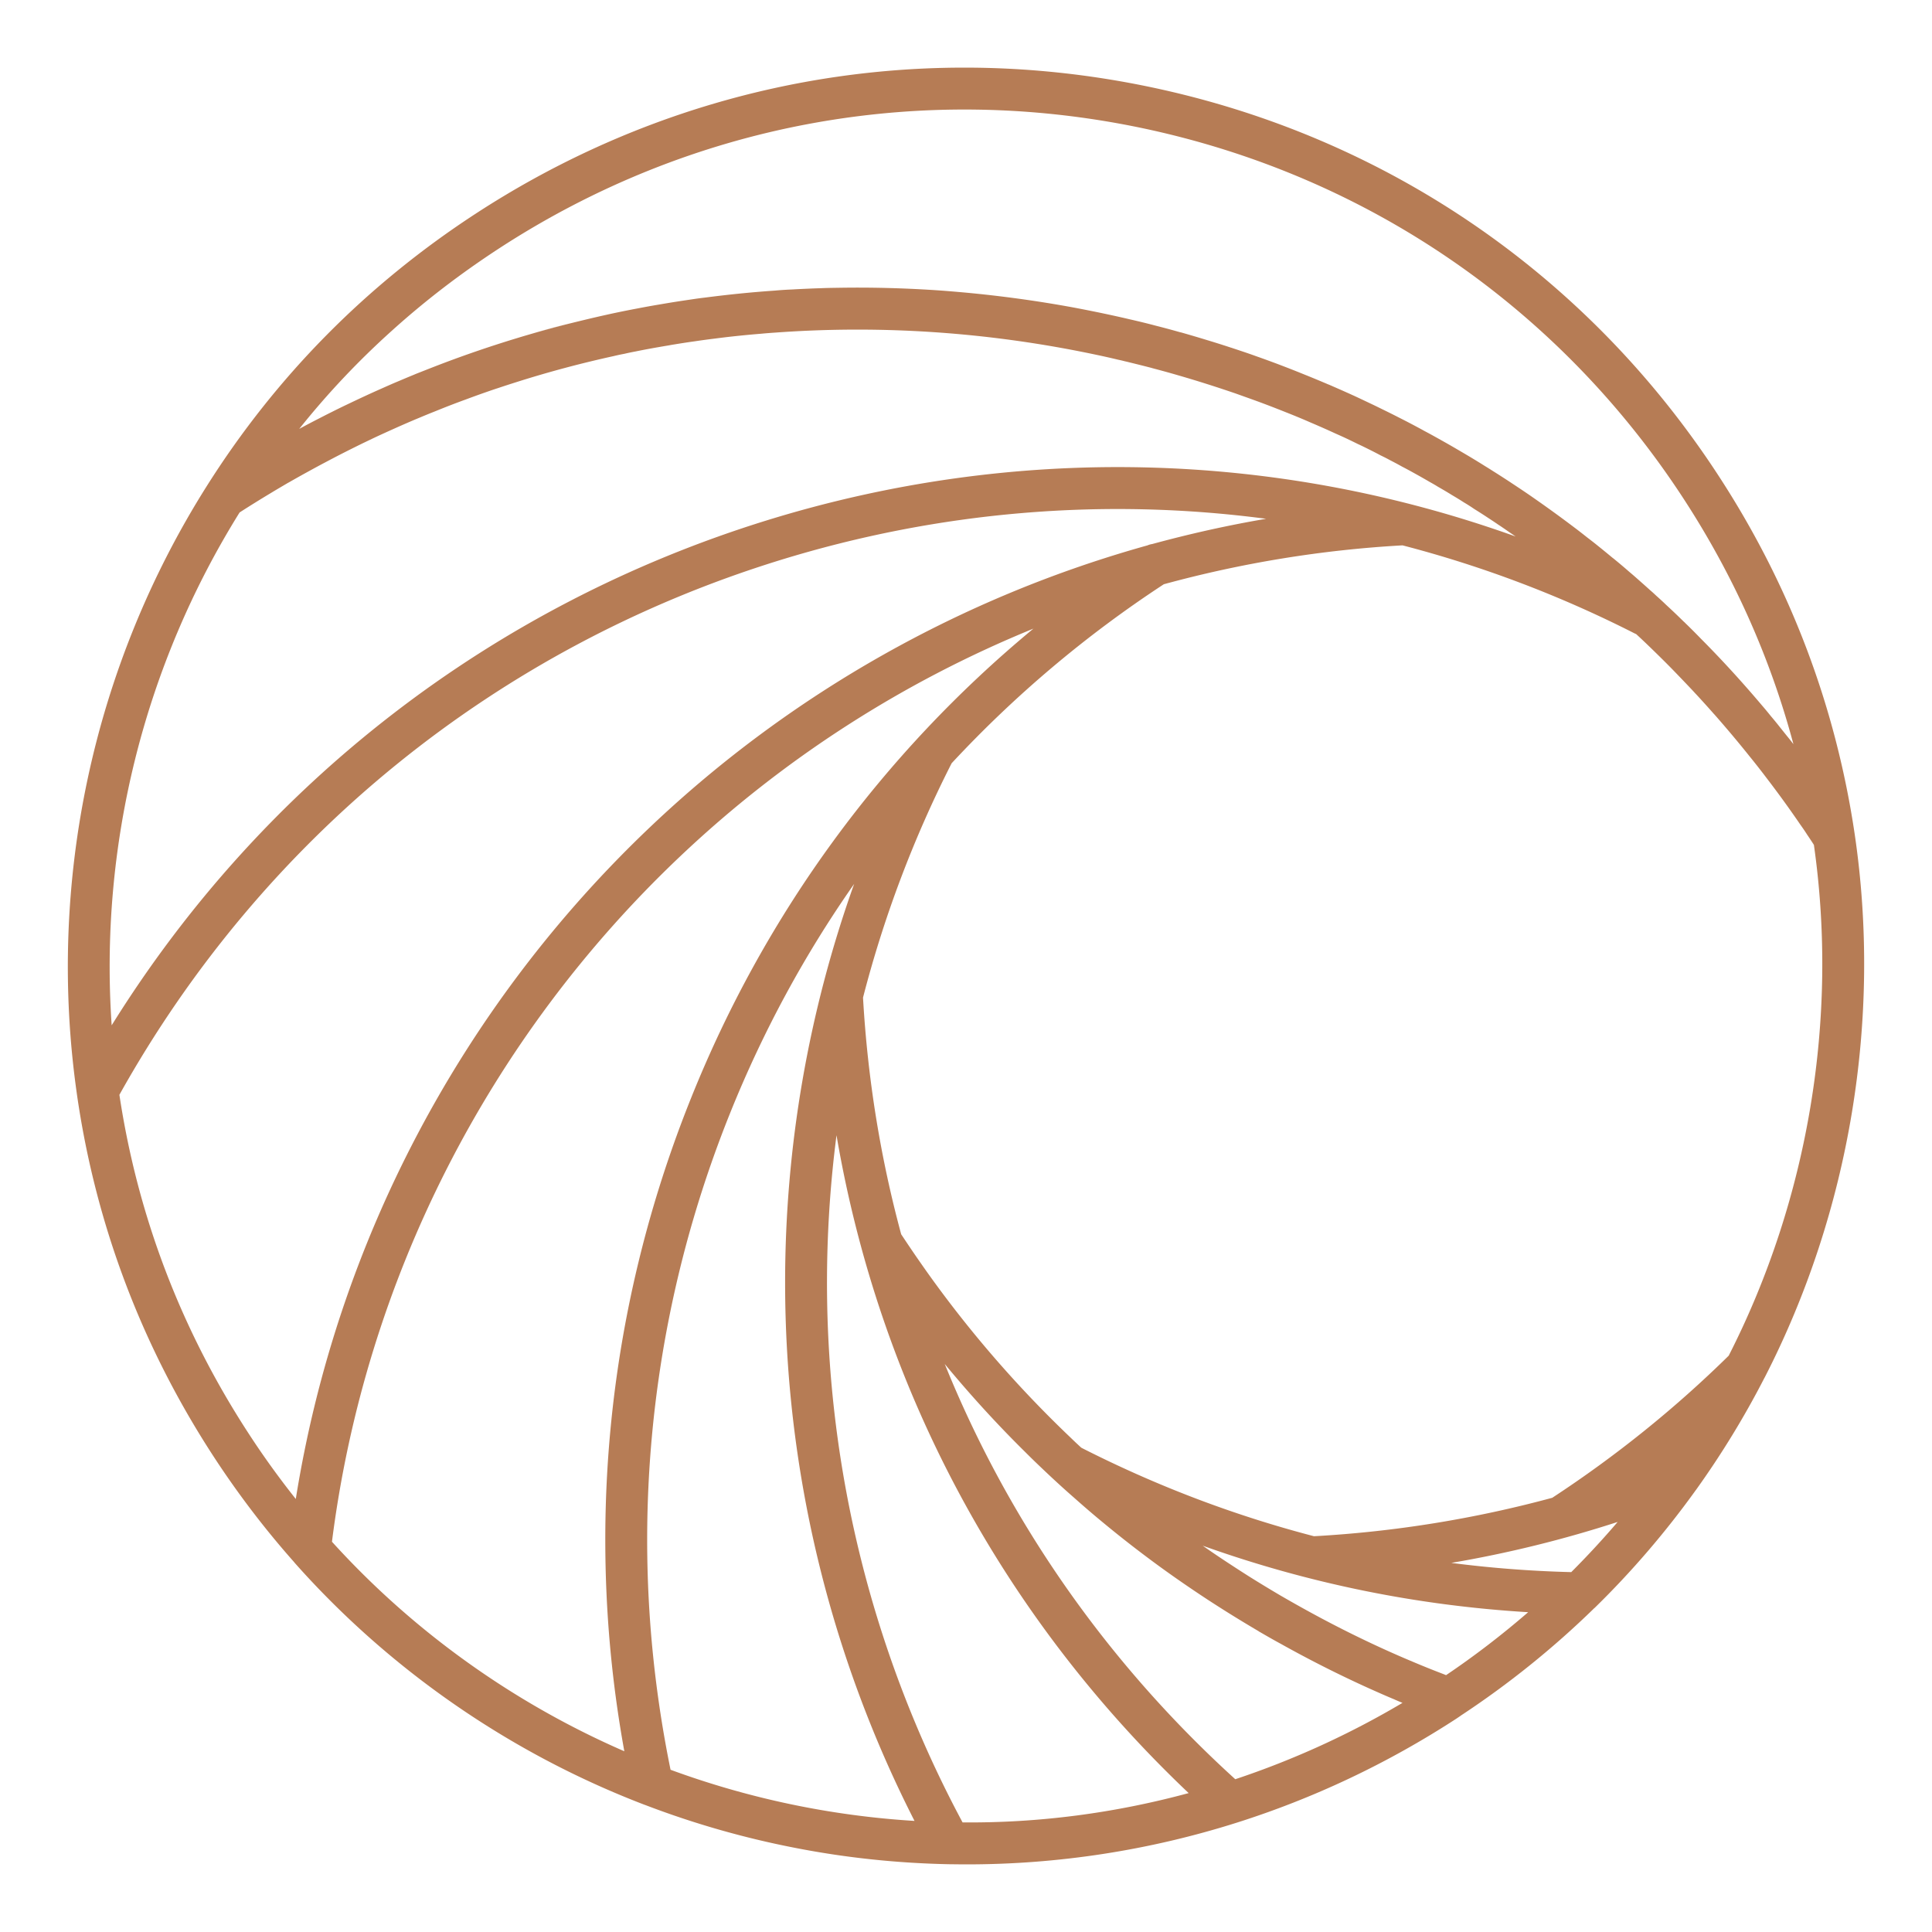 <?xml version="1.0" encoding="UTF-8"?>
<svg data-bbox="14.046 14 371.908 372" viewBox="0 0 400 400" xmlns="http://www.w3.org/2000/svg" data-type="color">
    <g>
        <path d="M374.18 172.85c.47.69.92 1.39 1.37 2.08v-.04c-.46-.69-.9-1.37-1.37-2.04M312.5 110.2c.42.26.81.56 1.21.85.04.02.05.02.09.04-.43-.3-.87-.61-1.3-.89" fill="#b67c55" data-color="1"/>
        <path d="M260.62 337.75c-.02-.02-.05-.02-.07-.04.09.07.15.1.24.16a.735.735 0 0 1-.17-.12M110.81 68.86c2.41-.67 4.82-1.33 7.25-1.94-2.43.59-4.84 1.25-7.25 1.94m149.81 268.89c-.02-.02-.05-.02-.07-.04.09.07.15.1.24.16a.735.735 0 0 1-.17-.12" fill="#b67c55" data-color="1"/>
        <path d="M357.91 280.68c-11.11 10.93-23.39 20.81-36.53 29.42a239.512 239.512 0 0 1-49.33 7.96c-16.45-4.28-32.51-10.37-48.01-18.24-.05-.04-.1-.05-.15-.07 0-.02-.02-.02-.02-.02-.76-.69-1.51-1.4-2.25-2.12a237.48 237.48 0 0 1-28.53-32.63c-1.11-1.53-2.2-3.09-3.29-4.66-.54-.78-1.08-1.58-1.62-2.38-.54-.8-1.07-1.6-1.61-2.41v-.02c-4.28-15.83-6.94-32.2-7.89-48.97a238.4 238.4 0 0 1 18.22-48.27c.05-.09.09-.16.12-.24a237.766 237.766 0 0 1 43.94-37.07c16.04-4.38 32.6-7.11 49.42-8.05a238.05 238.05 0 0 1 48.07 18.24c.1.04.21.09.31.14 1.39 1.28 2.74 2.58 4.09 3.9 1.35 1.32 2.69 2.65 4 4.01 1.16 1.2 2.32 2.41 3.47 3.63.31.33.62.68.94 1.01a227.6 227.6 0 0 1 3.31 3.66c.12.14.24.28.38.42 2.5 2.84 4.94 5.74 7.32 8.72 1.23 1.51 2.43 3.05 3.61 4.61 2.38 3.11 4.68 6.29 6.9 9.54.49.68.96 1.37 1.4 2.06.47.68.92 1.35 1.37 2.05v.03c5.11 35.89-1.15 73.4-17.64 105.75m-32.6 44.81c-8.36-.21-16.64-.85-24.83-1.91 11.69-1.99 23.18-4.82 34.44-8.48-3.07 3.59-6.28 7.06-9.61 10.39m-25.9 21.32c0 .02-.02.02-.02.02-.12-.05-.24-.1-.36-.16-2.36-.9-4.55-1.78-6.64-2.67-1.75-.73-3.49-1.49-5.22-2.27-5.88-2.65-11.84-5.65-17.72-8.93-1.44-.8-2.86-1.61-4.28-2.43-2.24-1.32-4.47-2.67-6.62-4.02-1.23-.78-2.44-1.56-3.66-2.36-2-1.3-3.97-2.63-5.88-3.97 21.73 7.77 44.25 12.38 67.38 13.77-5.4 4.67-11.05 9.02-16.98 13.02m-43.66 21.56c-26.65-24.21-47.01-53.51-60.15-85.97.4.49.82.99 1.23 1.48.9 1.07 1.82 2.15 2.74 3.21 4.06 4.68 8.3 9.21 12.71 13.56 1.11 1.11 2.22 2.19 3.35 3.26 2.15 2.05 4.38 4.11 6.66 6.1 2.15 1.91 4.06 3.55 5.83 5.01 3.07 2.55 6.24 5.05 9.45 7.45 3.93 2.95 8.16 5.9 12.57 8.79 1.26.82 2.53 1.63 3.8 2.43 2.15 1.35 4.38 2.7 6.62 4.02.02.02.05.02.07.04.05.05.1.09.18.12 1.47.85 2.94 1.7 4.44 2.51 6.09 3.4 12.28 6.51 18.38 9.26 1.68.75 3.33 1.49 5.03 2.19.12.05.24.12.38.17.43.19.88.38 1.33.56a178.386 178.386 0 0 1-34.62 15.81m-56.46 8.94a236.533 236.533 0 0 1-28.07-111.75c0-10.2.66-20.39 1.97-30.52 8.89 52.1 34.16 99.49 72.91 136.2-15.25 4.13-30.93 6.21-46.81 6.07m-60.46-10.9c-3.22-15.76-4.84-31.7-4.84-47.58 0-30.08 5.76-60.03 17.2-88.45 6.78-16.85 15.38-32.72 25.65-47.37a245.336 245.336 0 0 0-14.29 82.55c0 38.23 8.95 76.45 26.79 111.44a177.993 177.993 0 0 1-50.51-10.59m-13.51-47.58c0 14.6 1.3 29.24 3.94 43.75-22.97-9.99-43.75-24.86-60.53-43.38 6.83-54 32.39-104.32 72.11-141.92 21.36-20.24 46.21-36.15 73.12-47.13-31.32 25.92-55.54 59-70.81 97.01-11.85 29.44-17.84 60.47-17.83 91.67m-64.08-8.48c-3.47-4.37-6.75-8.91-9.78-13.58-13.96-21.43-22.96-45.01-26.74-70.1 29.75-53.32 78.23-92.6 136.65-110.66 33.05-10.21 67.31-13.02 100.76-8.6-7.94 1.35-15.81 3.11-23.55 5.22-.33.05-.68.14-.99.28-38.25 10.66-73.61 30.5-102.72 58.07-39.27 37.17-65.17 86.34-73.63 139.37M49.6 106.11c.02 0 .02-.02.02-.02 2.17-1.4 4.35-2.75 6.55-4.07 1.13-.69 2.27-1.35 3.42-2.03.14-.07.26-.14.4-.22 1.21-.69 2.45-1.39 3.68-2.06 1.25-.69 2.5-1.37 3.76-2.03 2.53-1.35 5.1-2.65 7.66-3.9 1.01-.48 2.01-.97 3.02-1.44 1.58-.73 3.17-1.45 4.75-2.15 1.3-.57 2.6-1.14 3.92-1.68 1.07-.45 2.15-.9 3.23-1.32 2.13-.87 4.26-1.7 6.42-2.48.92-.35 1.84-.68 2.75-1.01 1.34-.47 2.65-.94 3.99-1.37 1.34-.45 2.67-.88 4.01-1.3 6.57-2.08 13.23-3.85 19.94-5.32.73-.18 1.45-.33 2.2-.47.75-.18 1.49-.33 2.24-.47 2.29-.47 4.6-.88 6.9-1.26.37-.07.73-.14 1.09-.19 1.39-.23 2.79-.45 4.18-.64 1.4-.21 2.79-.4 4.18-.57 1.09-.14 2.19-.28 3.28-.4 2.15-.24 4.3-.45 6.45-.62 1.01-.1 2.01-.17 3.02-.24 21.87-1.58 44.08-.09 66.1 4.56 1.58.33 3.16.68 4.72 1.06.42.09.81.17 1.21.28.28.07.54.12.81.19 1.54.38 3.09.76 4.63 1.16.14.03.29.07.43.12 1.78.47 3.55.95 5.32 1.47 4.02 1.16 8.01 2.43 11.95 3.78 1.56.56 3.12 1.11 4.68 1.68 1.82.67 3.63 1.37 5.41 2.08 1.8.71 3.59 1.44 5.36 2.22 1.77.75 3.54 1.53 5.29 2.34 1.54.67 3.07 1.4 4.58 2.15.31.14.61.28.92.43 1.25.61 2.5 1.23 3.73 1.89.62.3 1.25.61 1.85.94.87.45 1.73.9 2.6 1.39.87.45 1.74.92 2.6 1.4 1.07.59 2.11 1.18 3.17 1.8.54.3 1.06.59 1.58.92.99.57 1.98 1.14 2.95 1.75.85.5 1.68 1 2.51 1.54.73.43 1.44.88 2.15 1.37.95.59 1.91 1.2 2.84 1.82.69.45 1.41.92 2.1 1.4.8.52 1.58 1.06 2.36 1.61.43.28.87.59 1.3.88-.03-.02-.05-.02-.09-.03-49.76-17.84-103.74-19.14-154.91-3.33-56.77 17.56-104.51 54.45-135.69 104.56-2.55-37.18 6.68-74.4 26.48-106.17m31.42-37.54c6.9-6.24 14.32-11.93 22.25-17.1 39.67-25.85 87.05-34.69 133.38-24.91 46.33 9.8 86.09 37.04 111.93 76.71 10.32 15.85 17.93 32.87 22.73 50.8-.45-.59-.9-1.16-1.37-1.73-.51-.64-1.01-1.26-1.51-1.89-.59-.75-1.2-1.49-1.82-2.22-.62-.78-1.26-1.54-1.92-2.31-4.02-4.75-8.2-9.33-12.55-13.7a142.27 142.27 0 0 0-3.25-3.25c-.1-.12-.23-.22-.33-.31a139.07 139.07 0 0 0-3.55-3.38c-.69-.67-1.39-1.31-2.1-1.94-.42-.4-.83-.78-1.26-1.14-.99-.9-2-1.79-3-2.67-.45-.4-.9-.78-1.35-1.16-1.07-.94-2.17-1.86-3.26-2.75-.07-.05-.12-.1-.19-.14-1.21-1.01-2.43-2-3.64-2.97-.57-.45-1.13-.88-1.68-1.3-.95-.76-1.92-1.51-2.91-2.25-2.98-2.25-6-4.42-9.07-6.54-1.31-.9-2.65-1.78-3.99-2.67-1.16-.76-2.32-1.51-3.49-2.24-.54-.35-1.09-.69-1.63-1.02-1.3-.82-2.6-1.61-3.92-2.39-1.53-.9-3.07-1.81-4.61-2.67-1.35-.76-2.72-1.53-4.09-2.25-.4-.23-.81-.45-1.21-.66-1.35-.73-2.72-1.44-4.09-2.13-1.59-.82-3.19-1.59-4.8-2.38-1.49-.71-2.98-1.42-4.49-2.12-.14-.05-.26-.12-.38-.17-1.56-.71-3.12-1.39-4.7-2.08-.14-.05-.28-.1-.42-.17-1.56-.66-3.14-1.32-4.72-1.95-3.07-1.25-6.15-2.43-9.28-3.54-.34-.12-.69-.24-1.04-.37-1.56-.56-3.12-1.07-4.68-1.59-.05-.02-.12-.04-.17-.05-1.72-.57-3.44-1.11-5.17-1.63-1.7-.52-3.4-1.02-5.12-1.51-.07-.01-.12-.03-.17-.03-1.72-.49-3.43-.95-5.17-1.39-1.77-.47-3.54-.9-5.31-1.3-1.77-.42-3.55-.81-5.34-1.19-2.14-.45-4.25-.87-6.38-1.27-7.45-1.37-14.93-2.39-22.38-3.08-2.12-.19-4.25-.37-6.38-.51-6.59-.42-13.16-.59-19.71-.48-1.26.02-2.51.03-3.76.09-.83.02-1.65.05-2.48.09-.99.04-1.97.09-2.94.14-.18.02-.33.02-.49.03-1.2.05-2.38.12-3.55.23-4.84.33-9.66.82-14.44 1.44-1.04.12-2.06.26-3.09.42-.95.14-1.91.28-2.86.43-1.23.19-2.46.4-3.69.61-1.44.24-2.88.5-4.32.78-2.24.42-4.47.87-6.69 1.37-2.44.54-4.87 1.13-7.3 1.73-2.43.61-4.84 1.26-7.25 1.94-1.2.35-2.39.69-3.59 1.06-5.98 1.81-11.91 3.85-17.77 6.14-1.11.43-2.2.87-3.31 1.3-.17.07-.35.15-.54.23-1.06.43-2.1.87-3.16 1.32-1.16.48-2.3.99-3.47 1.51-2.27 1-4.52 2.05-6.76 3.12-1.18.56-2.36 1.13-3.54 1.73-.92.45-1.82.92-2.74 1.39-1.35.69-2.69 1.39-4.02 2.12 5.79-7.26 12.17-14.02 19.07-20.23m302.97 104.1c-3.94-26.55-13.4-51.5-28.16-74.14-27.1-41.62-68.8-70.19-117.4-80.45-12.92-2.73-25.91-4.08-38.79-4.08-35.63 0-70.55 10.3-101.11 30.21-22.66 14.76-41.41 33.74-55.74 56.46-23.58 37.36-33.12 82.03-26.88 125.77v.02c3.85 26.89 13.37 52.14 28.28 75.04 5.03 7.72 10.65 15.1 16.75 21.97v.02c19.68 22.21 44.77 39.57 72.58 50.2h.02a186.12 186.12 0 0 0 31.02 8.88c10.52 2.06 21.23 3.19 32.04 3.4 1.2.01 2.39.03 3.59.03a185.166 185.166 0 0 0 55.82-8.62c16.02-5.07 31.31-12.31 45.5-21.54l.8-.54c.05-.04.1-.07.16-.12 9.9-6.52 19.19-14.01 27.61-22.23h.02c7.7-7.51 14.77-15.76 21.03-24.48.02 0 .02-.02.02-.02 5.27-7.35 10.04-15.15 14.16-23.18l.02-.02c17.67-34.37 24.31-74.36 18.66-112.58" fill="#b67c55" data-color="1"/>
        <path d="M299.41 346.81c0 .02-.02.02-.02.02-.12-.05-.24-.1-.37-.16.13.06.27.11.39.14" fill="#b67c55" data-color="1"/>
    </g>
</svg>
